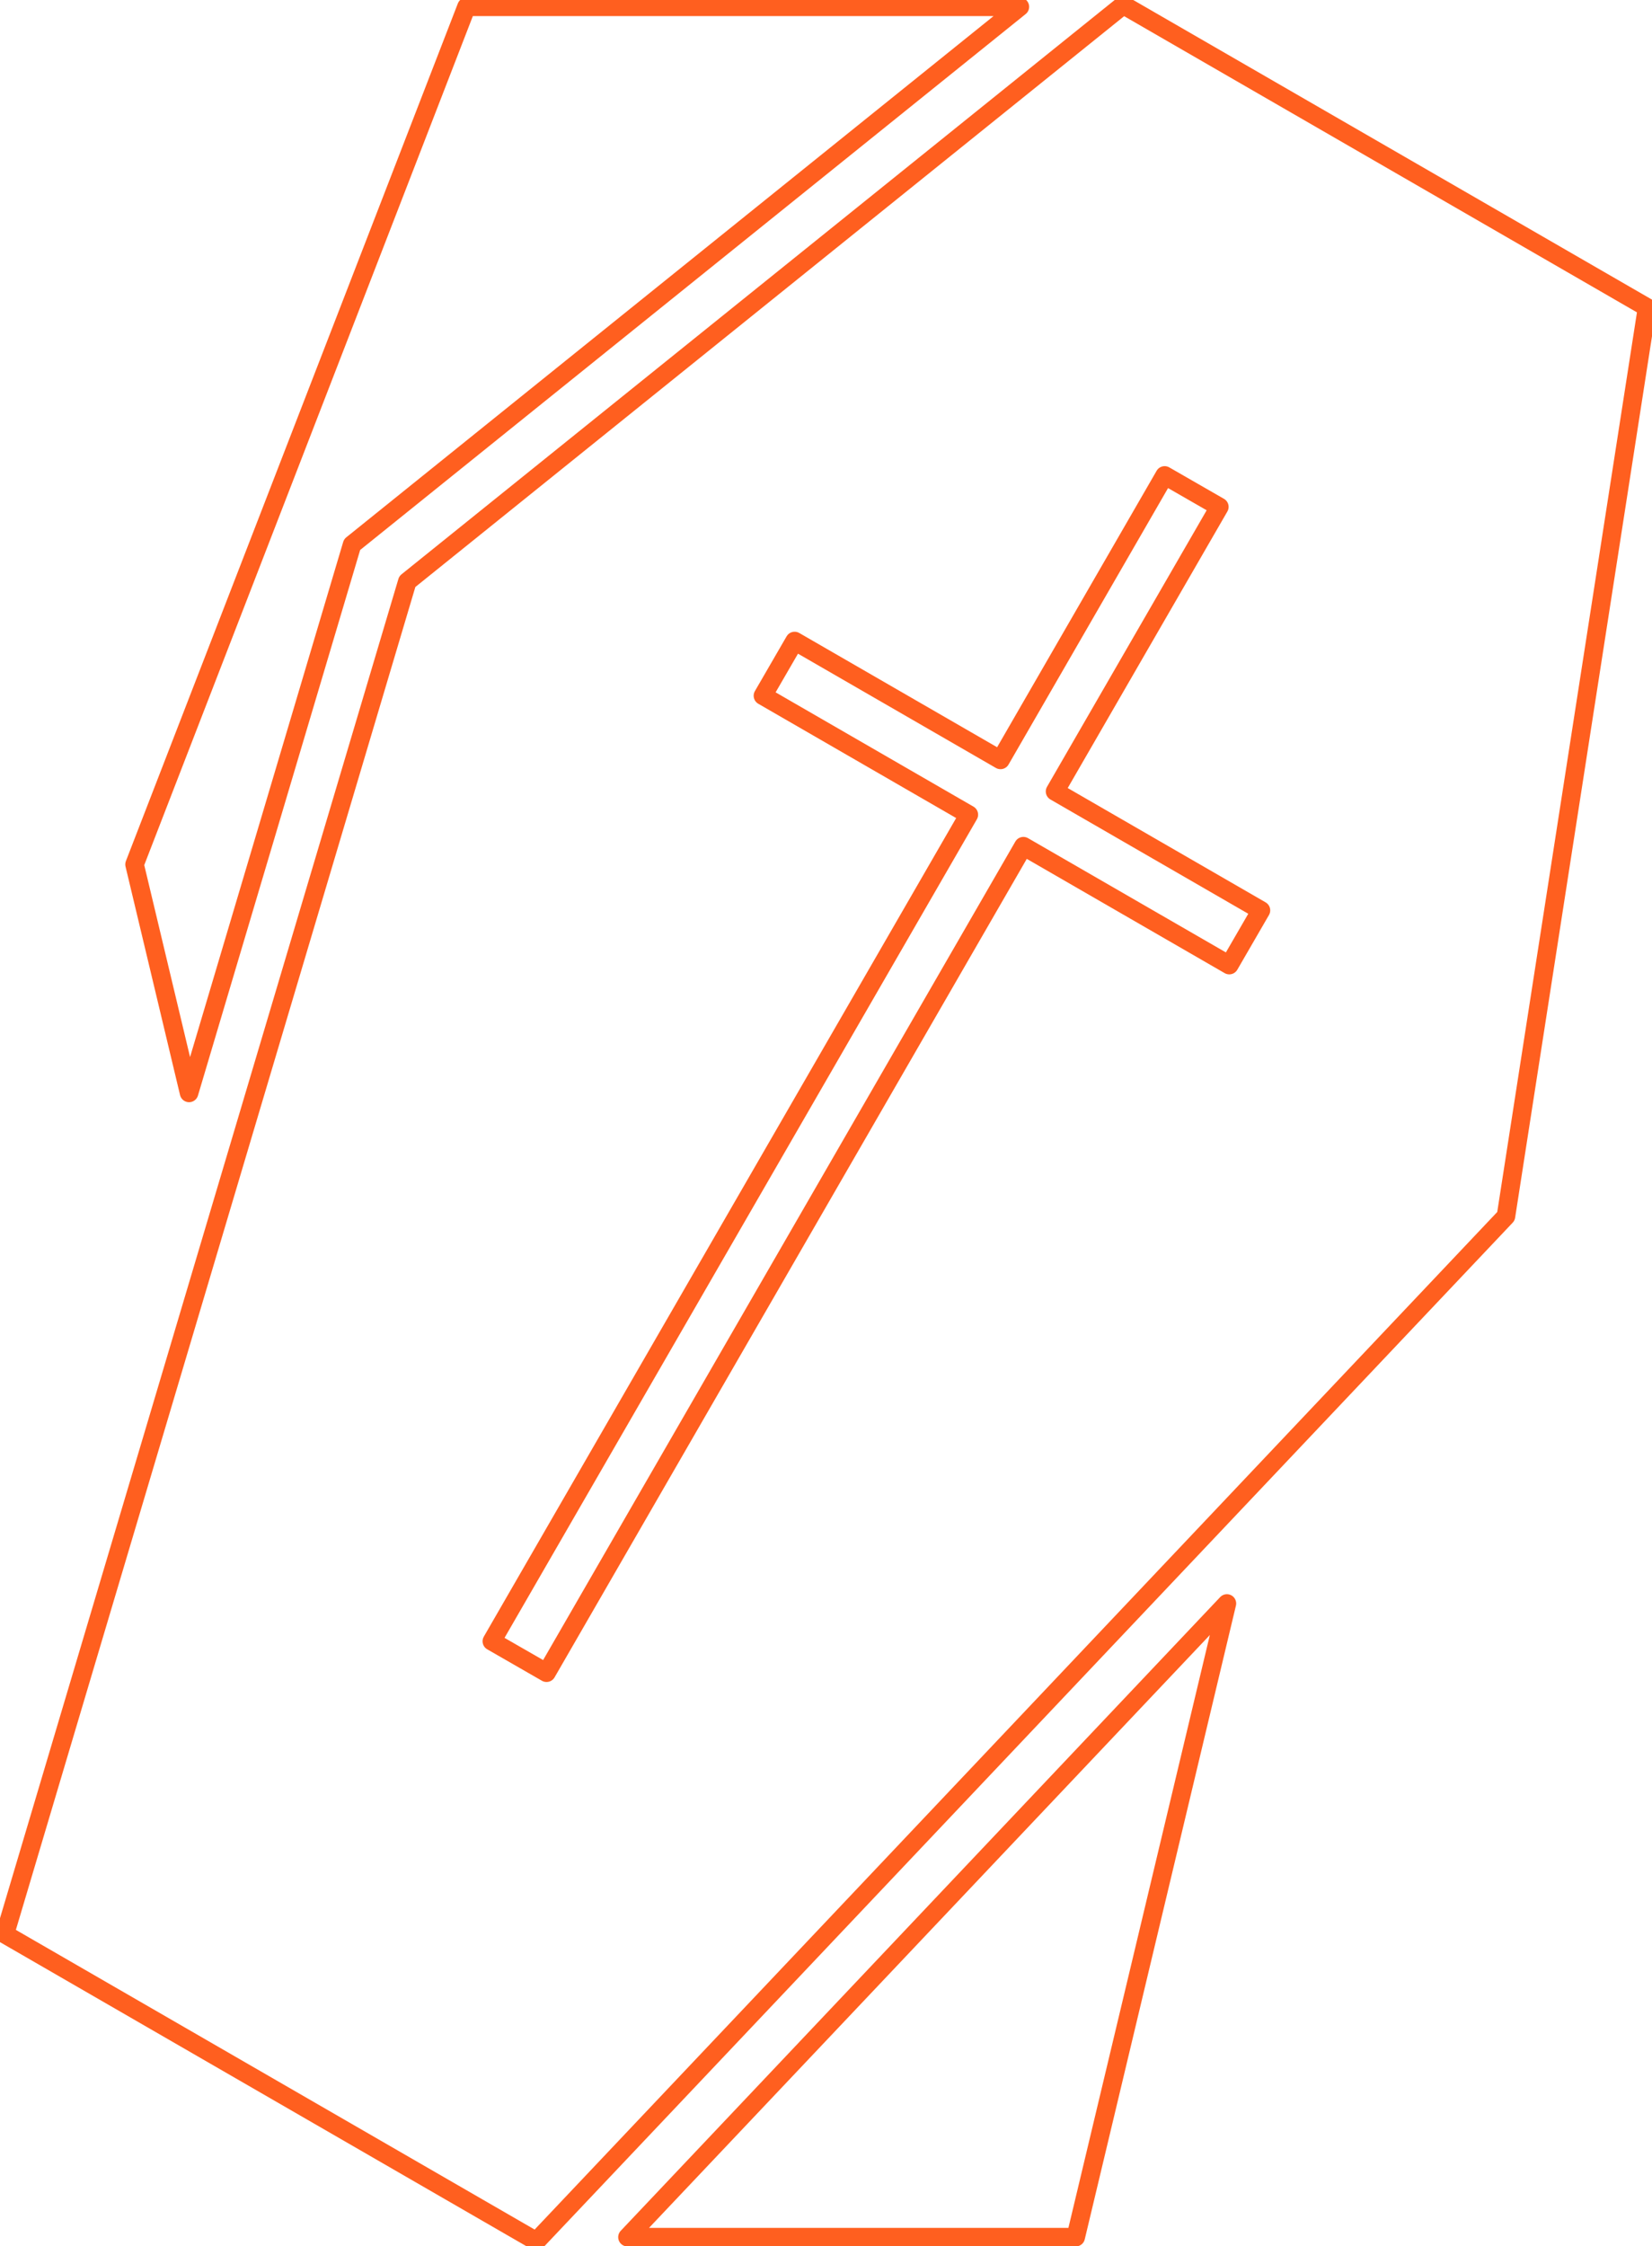 <svg id="icon_sarg" data-name="icon sarg" xmlns="http://www.w3.org/2000/svg" xmlns:xlink="http://www.w3.org/1999/xlink" width="89.06" height="121.025" viewBox="0 0 89.06 121.025">
  <defs>
    <clipPath id="clip-path">
      <path id="Pfad_15" data-name="Pfad 15" d="M0-107H89.06V-228.023H0Z" transform="translate(0 228.023)" fill="none"/>
    </clipPath>
  </defs>
  <g id="Gruppe_11" data-name="Gruppe 11" clip-path="url(#clip-path)">
    <g id="Gruppe_8" data-name="Gruppe 8" transform="translate(33.827 86.396)">
      <path id="Pfad_12" data-name="Pfad 12" d="M-21.366-30.186l8.15-34.143L-45.532-30.186Z" transform="translate(45.532 64.329)" fill="none" stroke="#ff5f1f" stroke-linecap="round" stroke-linejoin="round" stroke-width="1"/>
    </g>
    <g id="Gruppe_9" data-name="Gruppe 9" transform="translate(0.266 0.265)">
      <path id="Pfad_13" data-name="Pfad 13" d="M-78.269-14.414l-28.238-16.3L-145.107.354-166.8,73.236l28.65,16.541,52.273-55.226Zm-31.917,26.075,11.1,6.408-1.707,2.948-11.1-6.406L-137.6,59.144l-2.948-1.694,25.714-44.538-11.1-6.408,1.708-2.948,11.1,6.406,8.849-15.328,2.948,1.694Z" transform="translate(166.798 30.717)" fill="none" stroke="#ff5f1f" stroke-linecap="round" stroke-linejoin="round" stroke-width="1"/>
    </g>
    <g id="Gruppe_10" data-name="Gruppe 10" transform="translate(7.254 0.367)">
      <path id="Pfad_14" data-name="Pfad 14" d="M-42.2,0H-72.032L-89.927,46.208l2.939,12.311L-78.2,28.975Z" transform="translate(89.927)" fill="none" stroke="#ff5f1f" stroke-linecap="round" stroke-linejoin="round" stroke-width="1"/>
    </g>
  </g>
</svg>
